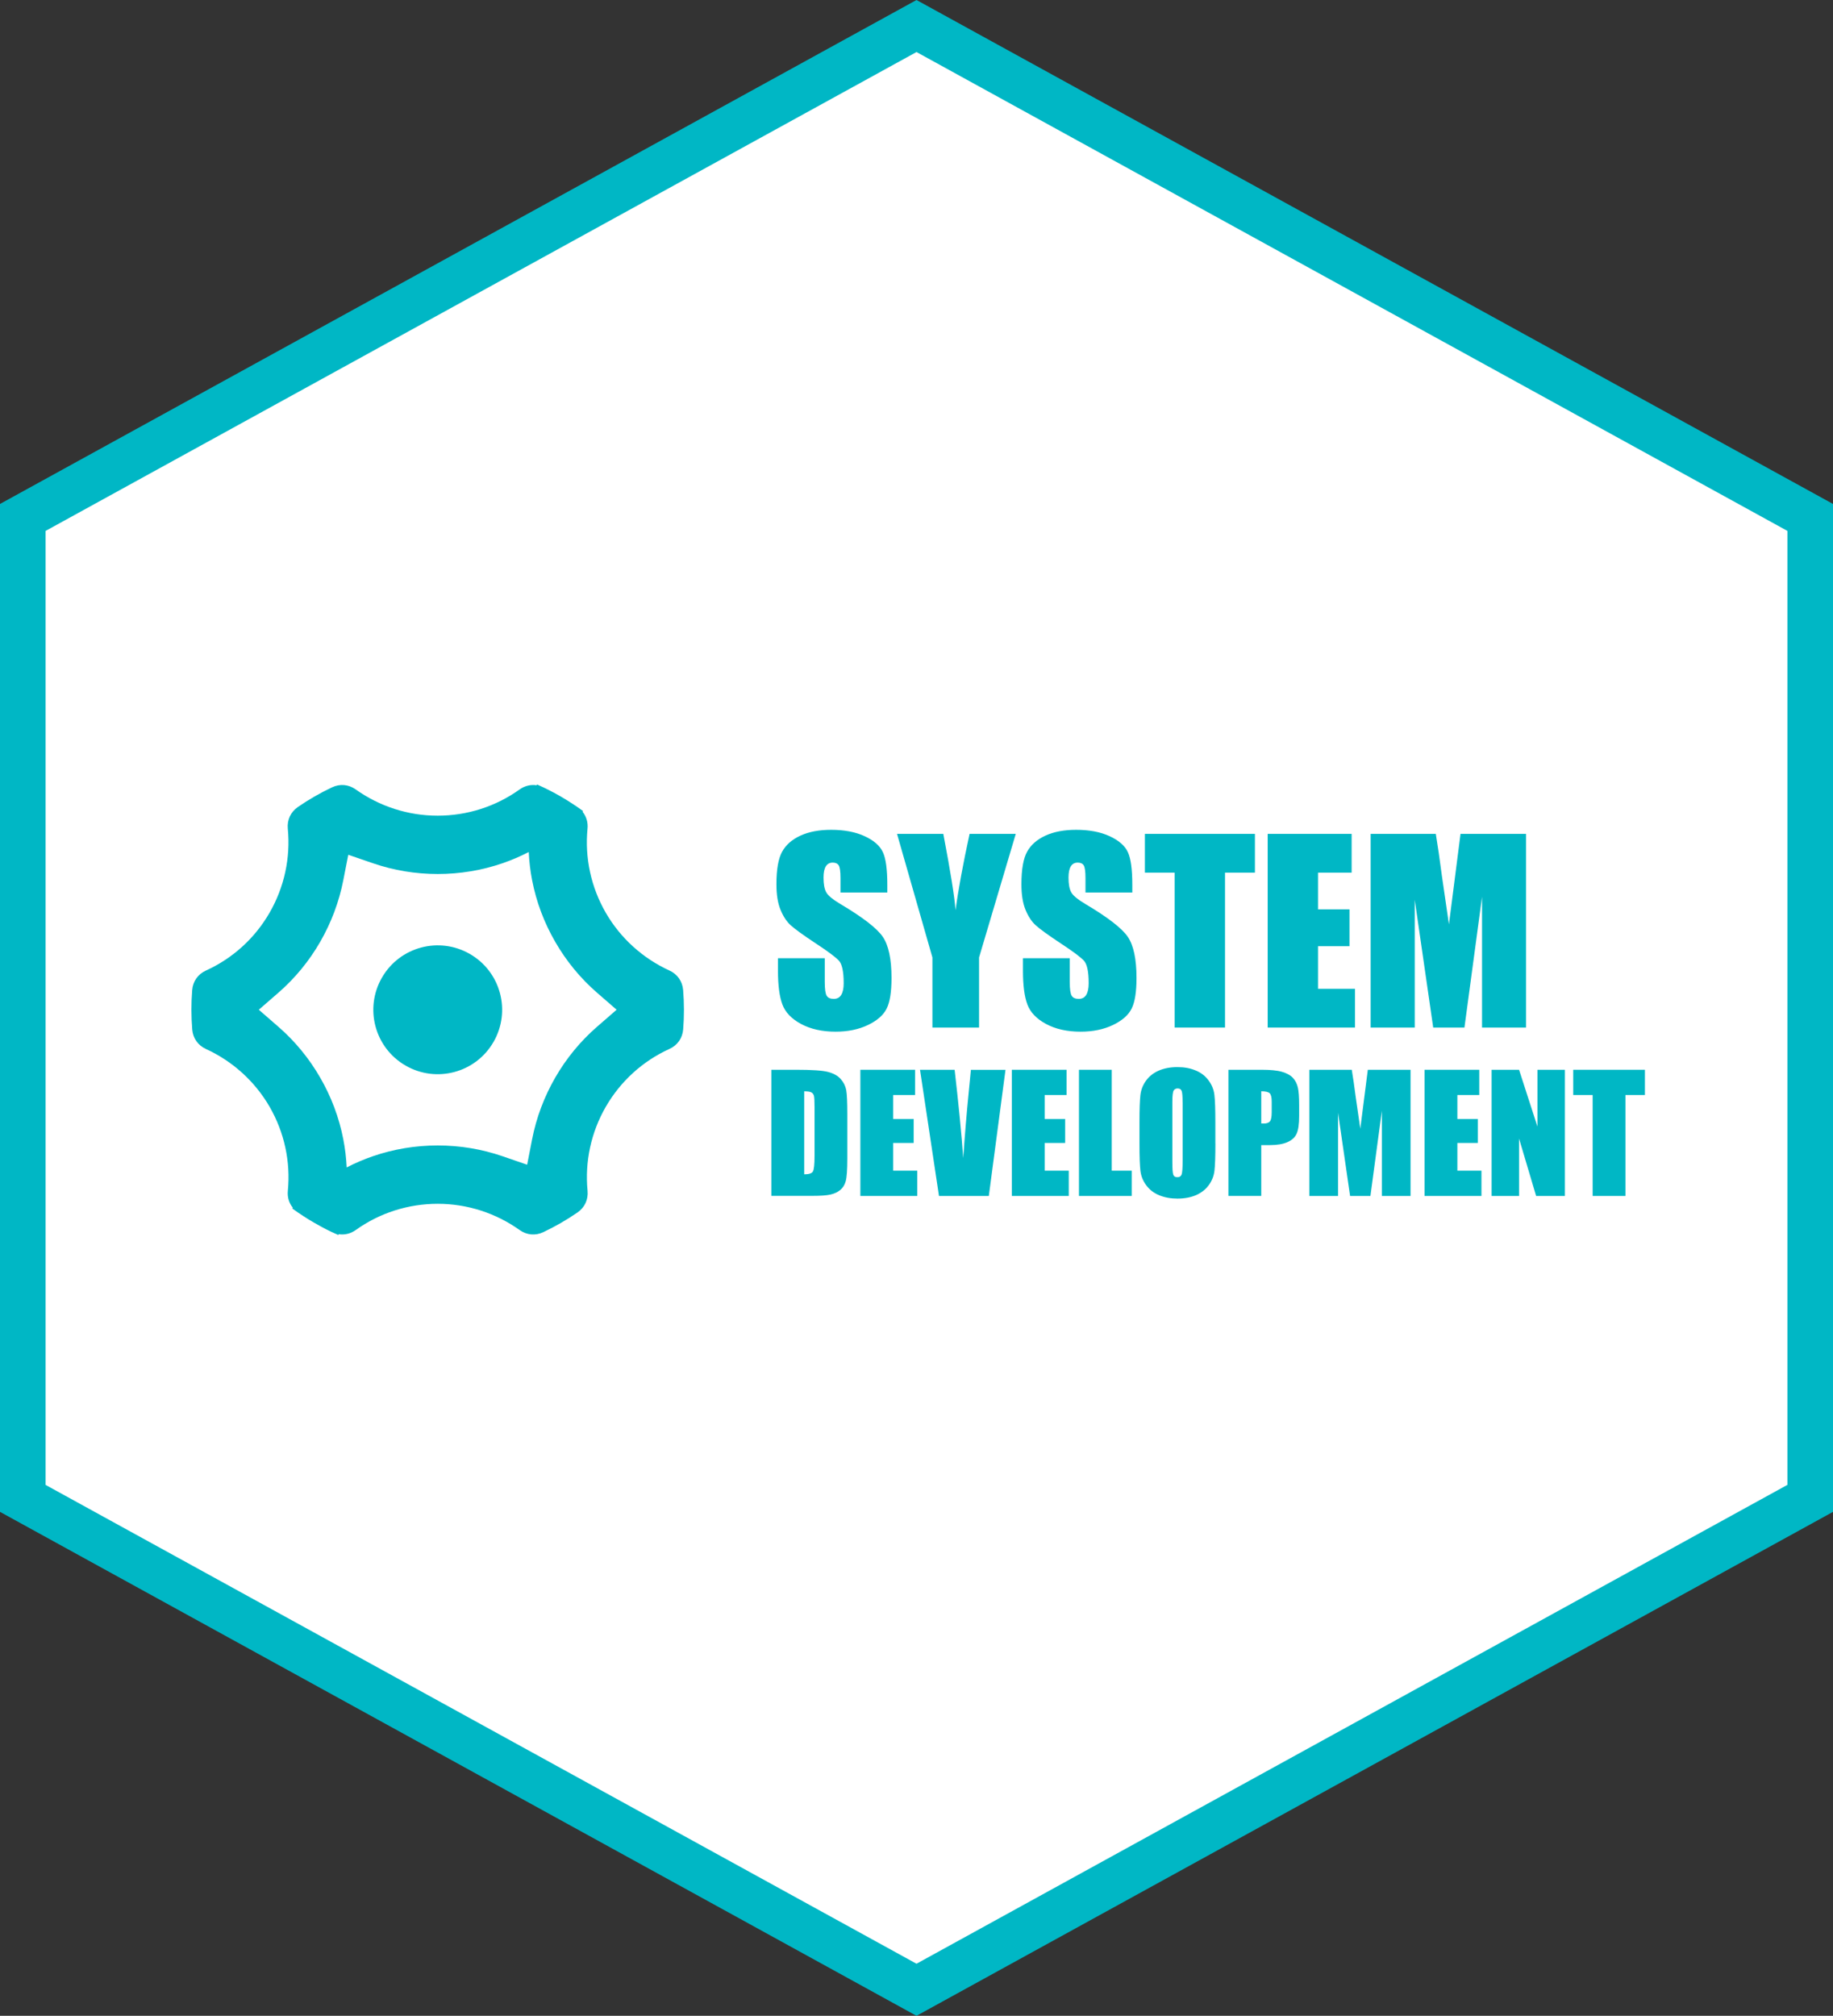 <?xml version="1.0" encoding="UTF-8"?><svg id="a" xmlns="http://www.w3.org/2000/svg" viewBox="0 0 402 442"><rect x="0" y="0" width="402" height="442" fill="#333333" stroke="none"/><defs><style>.b{fill:#fff;}.c,.d{fill:#00b7c5;}.d{fill-rule:evenodd;}</style></defs><polygon class="b" points="5 328.54 5 113.46 201 5.71 397 113.46 397 328.54 201 436.29 5 328.54"/><path class="c" d="m201,11.41l191,105v209.17l-191,105L10,325.59V116.41L201,11.41m0-11.41L0,110.5v221l201,110.5,201-110.5V110.5L201,0h0Z"/><path class="d" d="m149.82,217.08c-.16-1.92-1.26-3.48-3.01-4.28-5.82-2.66-10.73-7.08-13.96-12.67-3.24-5.62-4.62-12.04-4-18.42.14-1.4-.26-2.7-1.1-3.73.04-.05.09-.09.14-.14-.41-.3-.82-.59-1.24-.87,0,0-.01-.01-.02-.02-.35-.24-.7-.47-1.05-.7-.1-.06-.2-.13-.3-.19-.28-.18-.55-.35-.83-.53-.11-.07-.23-.14-.34-.21-.36-.22-.71-.43-1.07-.64-.02,0-.03-.02-.05-.03-.38-.22-.76-.43-1.14-.64-.12-.06-.23-.12-.35-.19-.29-.16-.58-.31-.88-.46-.1-.05-.21-.11-.31-.16-.38-.19-.75-.38-1.14-.56-.01,0-.02,0-.03-.01-.45-.22-.91-.43-1.37-.63-.02.06-.04.13-.05.19-1.31-.21-2.63.1-3.78.92-5.21,3.73-11.47,5.74-17.96,5.74s-12.74-2.04-17.96-5.75c-1.57-1.12-3.47-1.28-5.21-.46-2.6,1.23-5.1,2.67-7.47,4.3-1.59,1.09-2.4,2.84-2.22,4.76.62,6.38-.76,12.81-4,18.43-3.24,5.62-8.12,10.03-13.96,12.68-1.76.8-2.86,2.37-3.01,4.3-.23,2.87-.22,5.75.01,8.62.16,1.92,1.26,3.48,3.01,4.28,5.82,2.66,10.73,7.08,13.96,12.67,3.24,5.62,4.62,12.04,4,18.42-.14,1.4.26,2.7,1.1,3.73-.04.05-.09.09-.14.14.41.3.82.59,1.23.87,0,0,.02.01.03.02.35.24.71.48,1.07.71.09.06.17.11.26.17.29.19.59.37.88.56.1.06.2.13.31.19.38.23.75.45,1.13.67,0,0,.02,0,.03.01.37.21.74.42,1.12.63.11.06.22.12.33.18.3.16.6.32.9.48.1.05.19.1.29.15.38.19.76.38,1.14.56,0,0,.01,0,.02,0,.46.22.92.43,1.38.63.02-.06.04-.13.05-.19,1.31.21,2.63-.1,3.78-.92,5.21-3.73,11.47-5.74,17.96-5.74s12.74,2.04,17.96,5.75c1.57,1.12,3.47,1.29,5.21.46,2.6-1.23,5.1-2.67,7.47-4.3,1.59-1.09,2.4-2.84,2.22-4.76-.62-6.38.76-12.81,4-18.43,3.25-5.62,8.12-10.03,13.96-12.68,1.76-.8,2.86-2.37,3.01-4.3.23-2.87.22-5.75-.01-8.62Zm-18.88,8.05c-3.66,3.18-6.75,6.95-9.17,11.15-2.42,4.2-4.14,8.76-5.07,13.52l-1.09,5.58-5.38-1.85c-4.58-1.58-9.39-2.37-14.24-2.37-4.84,0-9.66.79-14.24,2.37-1.97.68-3.88,1.5-5.72,2.45-.1-2.07-.34-4.13-.74-6.18-.92-4.76-2.64-9.32-5.07-13.52-2.42-4.2-5.51-7.97-9.17-11.15l-4.29-3.73,4.29-3.73c3.66-3.18,6.75-6.95,9.17-11.15,2.42-4.2,4.14-8.76,5.07-13.52l1.09-5.58,5.38,1.85c4.58,1.58,9.39,2.37,14.24,2.37,4.84,0,9.66-.79,14.24-2.37,1.97-.68,3.88-1.5,5.72-2.45.1,2.07.34,4.13.74,6.18.92,4.76,2.64,9.32,5.07,13.52,2.42,4.2,5.51,7.97,9.17,11.15l4.29,3.73-4.29,3.73Z"/><path class="d" d="m103.06,209.18c-6.76-3.9-15.39-1.59-19.29,5.17-3.9,6.76-1.59,15.39,5.17,19.29,6.76,3.9,15.39,1.59,19.29-5.17,3.9-6.76,1.59-15.39-5.17-19.29Z"/><path class="c" d="m194.59,195.7h-10.26v-3.15c0-1.47-.13-2.4-.39-2.81-.26-.4-.7-.6-1.31-.6-.67,0-1.17.27-1.51.81s-.51,1.37-.51,2.47c0,1.42.19,2.48.58,3.2.37.72,1.41,1.58,3.12,2.6,4.92,2.92,8.01,5.31,9.29,7.18,1.28,1.87,1.92,4.89,1.92,9.05,0,3.03-.35,5.26-1.06,6.69-.71,1.43-2.08,2.64-4.11,3.61-2.03.97-4.39,1.46-7.08,1.46-2.96,0-5.48-.56-7.57-1.68s-3.46-2.54-4.11-4.28c-.65-1.73-.97-4.19-.97-7.37v-2.78h10.26v5.17c0,1.59.14,2.61.43,3.07.29.46.8.68,1.54.68s1.28-.29,1.64-.87.54-1.43.54-2.57c0-2.5-.34-4.14-1.02-4.91-.7-.77-2.42-2.06-5.17-3.86-2.75-1.82-4.57-3.14-5.46-3.96-.89-.82-1.63-1.96-2.22-3.41-.59-1.45-.88-3.3-.88-5.56,0-3.25.42-5.63,1.25-7.13s2.17-2.68,4.03-3.53c1.85-.85,4.09-1.27,6.72-1.27,2.87,0,5.31.46,7.33,1.39,2.02.93,3.36,2.09,4.01,3.5.66,1.41.98,3.8.98,7.17v1.68Z"/><path class="c" d="m222.77,182.84l-8.05,27.1v15.37h-10.23v-15.37l-7.76-27.1h10.15c1.58,8.29,2.48,13.87,2.68,16.74.61-4.53,1.64-10.11,3.08-16.74h10.15Z"/><path class="c" d="m248.32,195.7h-10.26v-3.15c0-1.47-.13-2.4-.39-2.81-.26-.4-.7-.6-1.31-.6-.67,0-1.17.27-1.51.81s-.51,1.37-.51,2.47c0,1.42.19,2.48.58,3.2.37.72,1.41,1.58,3.12,2.6,4.92,2.92,8.01,5.31,9.29,7.18,1.28,1.87,1.92,4.89,1.92,9.05,0,3.03-.35,5.26-1.06,6.69-.71,1.43-2.08,2.64-4.11,3.61-2.03.97-4.39,1.46-7.08,1.46-2.96,0-5.48-.56-7.57-1.68s-3.46-2.54-4.11-4.28c-.65-1.73-.97-4.19-.97-7.37v-2.78h10.26v5.17c0,1.59.14,2.61.43,3.07.29.46.8.68,1.54.68s1.28-.29,1.64-.87.54-1.43.54-2.57c0-2.5-.34-4.14-1.02-4.91-.7-.77-2.42-2.06-5.17-3.86-2.75-1.82-4.57-3.14-5.46-3.96-.89-.82-1.63-1.96-2.22-3.41-.59-1.45-.88-3.3-.88-5.56,0-3.25.42-5.63,1.25-7.13s2.17-2.68,4.03-3.53c1.85-.85,4.09-1.27,6.72-1.27,2.87,0,5.31.46,7.33,1.39,2.02.93,3.36,2.09,4.01,3.5.66,1.41.98,3.8.98,7.17v1.68Z"/><path class="c" d="m275.22,182.84v8.5h-6.56v33.97h-11.04v-33.97h-6.53v-8.5h24.13Z"/><path class="c" d="m278.01,182.84h18.42v8.5h-7.37v8.05h6.9v8.08h-6.9v9.34h8.11v8.5h-19.15v-42.47Z"/><path class="c" d="m334.68,182.84v42.47h-9.65v-28.67s-3.86,28.67-3.86,28.67h-6.85l-4.05-28.02v28.02h-9.67v-42.47h14.29c.42,2.55.86,5.56,1.31,9.03l1.57,10.8,2.54-19.83h14.37Z"/><path class="c" d="m169.17,234.56h5.38c3.48,0,5.83.16,7.05.48,1.22.32,2.16.84,2.79,1.57.64.73,1.04,1.54,1.2,2.43.16.89.24,2.65.24,5.27v9.69c0,2.48-.12,4.14-.35,4.98-.23.84-.64,1.49-1.22,1.96-.58.47-1.3.8-2.15.99-.86.19-2.14.28-3.86.28h-9.07v-27.67Zm7.2,4.73v18.2c1.04,0,1.67-.21,1.91-.62.24-.42.36-1.55.36-3.39v-10.75c0-1.25-.04-2.06-.12-2.41-.08-.35-.26-.61-.55-.78-.28-.17-.82-.25-1.61-.25Z"/><path class="c" d="m188.69,234.56h12v5.54h-4.8v5.25h4.49v5.26h-4.49v6.08h5.28v5.54h-12.48v-27.67Z"/><path class="c" d="m220.52,234.56l-3.66,27.67h-10.93l-4.16-27.67h7.59c.88,7.62,1.51,14.07,1.89,19.35.37-5.33.77-10.07,1.18-14.2l.5-5.14h7.59Z"/><path class="c" d="m221.91,234.56h12v5.54h-4.8v5.25h4.49v5.26h-4.49v6.08h5.28v5.54h-12.48v-27.67Z"/><path class="c" d="m243.82,234.56v22.13h4.38v5.54h-11.57v-27.67h7.2Z"/><path class="c" d="m266.55,250.76c0,2.78-.07,4.75-.2,5.9-.13,1.16-.54,2.21-1.23,3.17-.69.96-1.62,1.69-2.79,2.21-1.17.51-2.54.77-4.1.77-1.48,0-2.81-.24-3.99-.73-1.18-.48-2.13-1.21-2.85-2.18-.72-.97-1.14-2.02-1.28-3.16-.14-1.14-.21-3.13-.21-5.98v-4.73c0-2.78.07-4.75.2-5.9s.54-2.21,1.23-3.17,1.62-1.69,2.79-2.21c1.17-.51,2.54-.77,4.1-.77s2.81.24,3.99.73c1.18.48,2.13,1.21,2.84,2.18.72.97,1.15,2.02,1.28,3.16.14,1.14.21,3.13.21,5.98v4.73Zm-7.19-9.09c0-1.29-.07-2.11-.21-2.47-.14-.36-.44-.54-.88-.54-.38,0-.66.14-.86.44-.2.29-.3,1.15-.3,2.57v12.92c0,1.61.06,2.6.2,2.97.13.38.44.56.91.56s.8-.22.94-.65c.14-.43.21-1.46.21-3.09v-12.71Z"/><path class="c" d="m269.41,234.56h7.25c1.96,0,3.47.15,4.52.46,1.05.31,1.85.75,2.38,1.33.53.58.89,1.29,1.08,2.11.19.83.28,2.11.28,3.84v2.41c0,1.77-.18,3.05-.55,3.86-.36.81-1.03,1.43-2.01,1.86-.97.43-2.25.65-3.82.65h-1.93v11.14h-7.2v-27.67Zm7.2,4.73v7.04c.21.01.38.02.53.02.66,0,1.12-.16,1.38-.49.26-.33.38-1,.38-2.03v-2.27c0-.95-.15-1.56-.44-1.85-.3-.28-.91-.43-1.85-.43Z"/><path class="c" d="m309.35,234.56v27.67h-6.29v-18.68s-2.51,18.68-2.51,18.68h-4.46l-2.64-18.25v18.25h-6.3v-27.67h9.31c.28,1.66.56,3.62.85,5.88l1.02,7.04,1.65-12.92h9.36Z"/><path class="c" d="m312.42,234.56h12v5.54h-4.8v5.25h4.49v5.26h-4.49v6.08h5.28v5.54h-12.48v-27.67Z"/><path class="c" d="m343.2,234.56v27.67h-6.31l-3.74-12.58v12.58h-6.02v-27.67h6.02l4.03,12.46v-12.46h6.02Z"/><path class="c" d="m360.75,234.56v5.54h-4.27v22.13h-7.19v-22.13h-4.26v-5.54h15.72Z"/></svg>